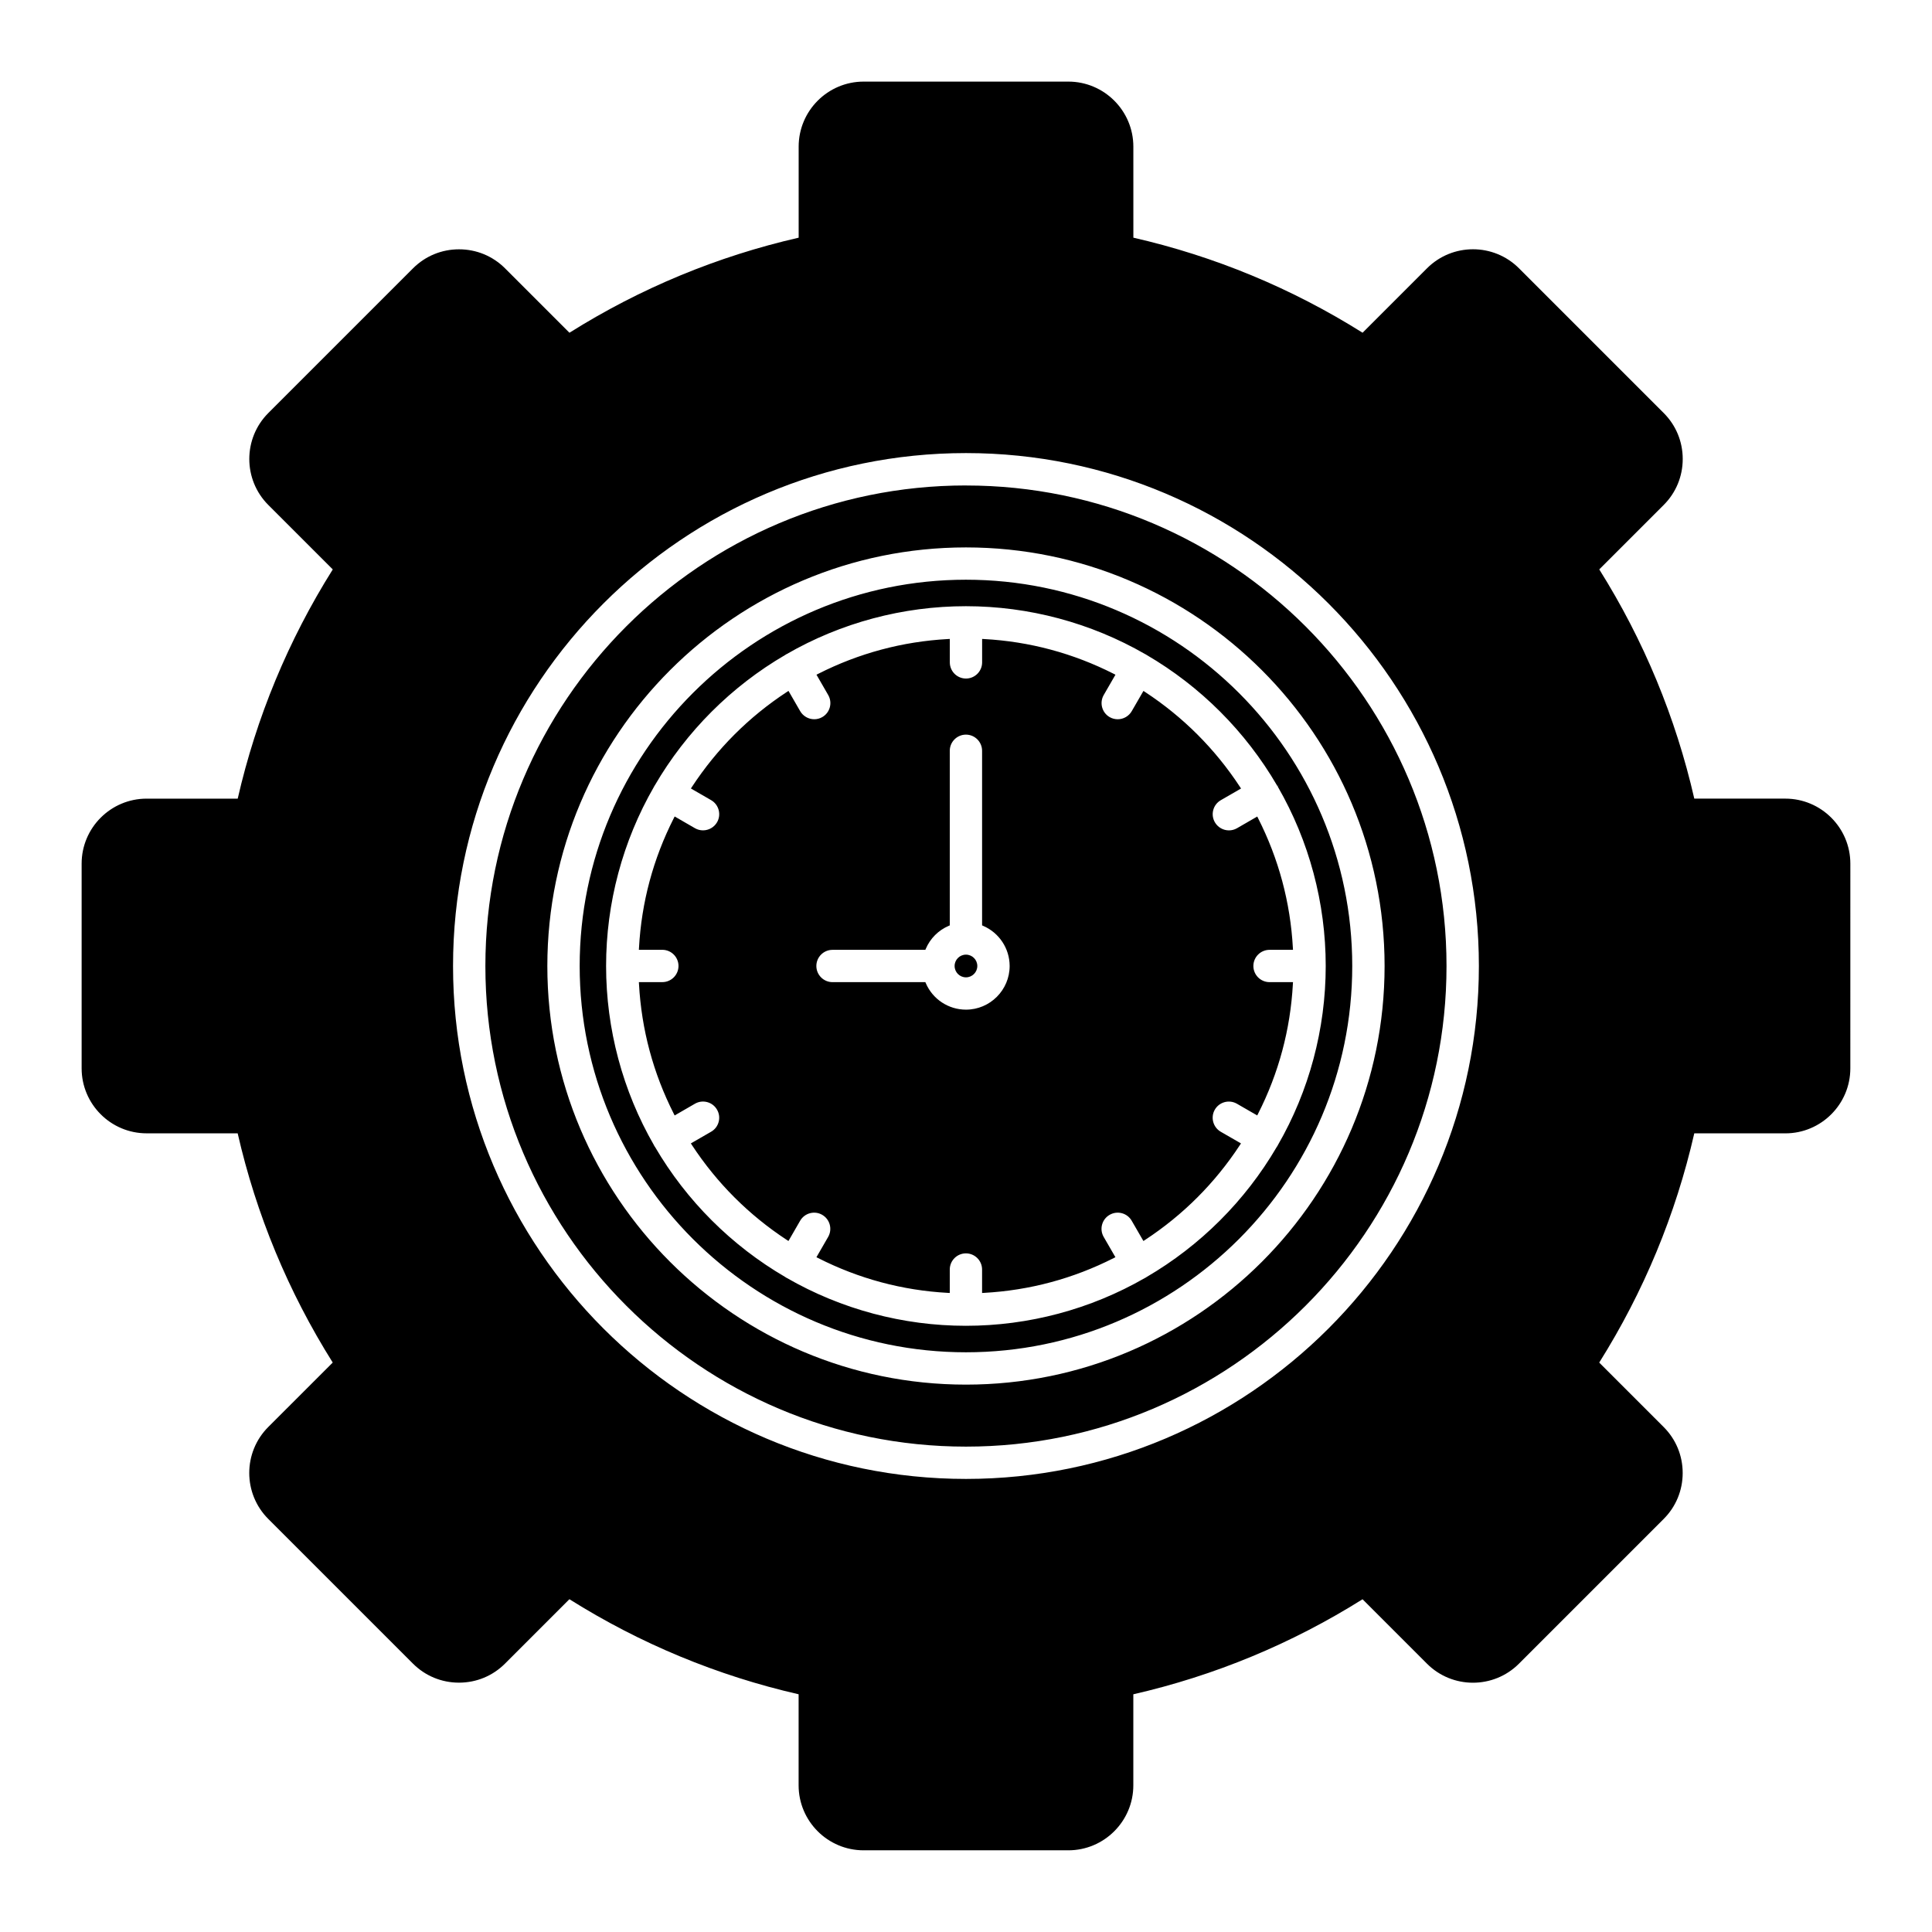 <?xml version="1.0" encoding="UTF-8"?>
<!-- Uploaded to: SVG Repo, www.svgrepo.com, Generator: SVG Repo Mixer Tools -->
<svg fill="#000000" width="800px" height="800px" version="1.1" viewBox="144 144 512 512" xmlns="http://www.w3.org/2000/svg">
 <path d="m399.99 272.65c-70.227 0-127.36 57.133-127.36 127.36 0 70.227 57.133 127.36 127.36 127.36 70.227 0 127.35-57.133 127.35-127.36 0-70.219-57.133-127.35-127.35-127.35zm110.94 127.35c0 61.172-49.766 110.94-110.94 110.94s-110.94-49.766-110.94-110.93c0-61.172 49.766-110.94 110.94-110.94 61.168 0 110.94 49.762 110.94 110.93zm106.2-44.355h-24.125c-4.926-21.535-13.398-41.969-25.184-60.746l17.078-17.078c3.25-3.25 5.039-7.578 5.039-12.184s-1.789-8.934-5.039-12.184l-38.355-38.355c-6.719-6.719-17.648-6.719-24.367 0l-17.078 17.078c-18.773-11.793-39.211-20.266-60.746-25.191l-0.004-24.121c0-9.504-7.727-17.238-17.227-17.238h-54.242c-9.5 0-17.227 7.731-17.227 17.238v24.125c-21.539 4.93-41.977 13.402-60.746 25.191l-17.078-17.078c-3.242-3.242-7.574-5.031-12.184-5.031-4.613 0-8.934 1.789-12.184 5.031l-38.355 38.355c-6.719 6.719-6.719 17.648 0 24.367l17.082 17.078c-11.793 18.773-20.266 39.211-25.191 60.746h-24.137c-9.5 0-17.227 7.727-17.227 17.227v54.242c0 9.5 7.727 17.227 17.227 17.227h24.125c4.93 21.551 13.406 41.98 25.191 60.746l-17.082 17.078c-6.719 6.719-6.719 17.648 0 24.367l38.355 38.355c3.25 3.242 7.574 5.031 12.184 5.031 4.613 0 8.934-1.789 12.184-5.031l17.078-17.082c18.773 11.793 39.211 20.266 60.746 25.191v24.125c0 9.5 7.727 17.227 17.227 17.227h54.246c9.5 0 17.227-7.727 17.227-17.227v-24.121c21.539-4.93 41.977-13.402 60.746-25.184l17.078 17.078c6.719 6.719 17.648 6.719 24.367 0l38.355-38.355c3.25-3.25 5.039-7.578 5.039-12.184s-1.789-8.934-5.039-12.184l-17.078-17.078c11.793-18.773 20.266-39.211 25.191-60.746h24.125c9.504 0 17.23-7.727 17.23-17.227l0.004-54.238c0.008-9.504-7.731-17.242-17.23-17.242zm-81.211 44.355c0 74.949-60.977 135.93-135.93 135.93s-135.93-60.977-135.93-135.93c0-74.949 60.977-135.93 135.93-135.93s135.93 60.977 135.93 135.93zm-135.93-102.37c-56.441 0-102.37 45.918-102.37 102.37 0 56.445 45.918 102.37 102.37 102.37 56.441 0 102.37-45.918 102.37-102.37 0-56.449-45.926-102.37-102.37-102.37zm83.004 54.449-0.41 0.281 0.055 0.133c8.309 14.398 12.691 30.82 12.691 47.508-0.004 16.676-4.394 33.098-12.688 47.477-0.031 0.051-0.055 0.109-0.094 0.191-0.035 0.066-0.078 0.125-0.125 0.184l-0.094 0.141c-8.316 14.227-20.246 26.133-34.48 34.434-0.055 0.031-0.109 0.07-0.223 0.152-0.047 0.031-0.094 0.047-0.145 0.07l-0.102 0.051c-14.367 8.273-30.758 12.648-47.406 12.648-16.641 0-33.039-4.375-47.445-12.668l-0.094-0.047c-0.047-0.02-0.094-0.047-0.184-0.109-0.043-0.035-0.082-0.066-0.145-0.102-14.242-8.301-26.168-20.207-34.496-34.438l-0.078-0.109c-0.047-0.066-0.098-0.133-0.148-0.23-0.016-0.047-0.035-0.086-0.07-0.152-8.301-14.395-12.691-30.82-12.691-47.496 0-16.676 4.391-33.102 12.699-47.504 0.027-0.047 0.047-0.098 0.109-0.215 0.031-0.043 0.066-0.082 0.102-0.145 8.332-14.293 20.285-26.25 34.59-34.582 0.047-0.027 0.086-0.062 0.195-0.133 0.051-0.02 0.098-0.043 0.148-0.07 14.398-8.309 30.824-12.699 47.504-12.699 16.676 0 33.102 4.391 47.527 12.707l0.207 0.102c0.043 0.035 0.086 0.066 0.145 0.102 14.285 8.328 26.238 20.281 34.582 34.594 0.031 0.043 0.055 0.082 0.086 0.117l0.043 0.055zm-5.809 8.309-5.371 3.102c-0.648 0.375-1.387 0.57-2.137 0.57-1.527 0-2.957-0.824-3.719-2.144-0.574-0.992-0.73-2.148-0.434-3.254 0.297-1.105 1.008-2.031 2-2.602l5.363-3.094-0.281-0.434c-6.606-10.07-15.062-18.531-25.148-25.148l-0.434-0.281-3.102 5.363c-0.762 1.32-2.184 2.144-3.719 2.144-0.75 0-1.492-0.199-2.137-0.57-2.047-1.184-2.746-3.809-1.566-5.856l3.109-5.383-0.457-0.23c-10.762-5.461-22.32-8.566-34.363-9.219l-0.516-0.027v6.215c0 2.359-1.922 4.281-4.281 4.281-2.359 0-4.281-1.922-4.281-4.281v-6.219l-0.516 0.031c-12.062 0.664-23.621 3.769-34.363 9.219l-0.457 0.23 3.102 5.379c0.574 0.992 0.73 2.148 0.434 3.254-0.297 1.105-1.004 2.031-2 2.602-0.656 0.379-1.379 0.57-2.137 0.57-1.527 0-2.949-0.824-3.719-2.144l-3.094-5.367-0.434 0.281c-10.07 6.602-18.531 15.062-25.148 25.148l-0.281 0.434 5.363 3.094c2.039 1.184 2.746 3.809 1.566 5.856-0.766 1.32-2.191 2.144-3.719 2.144-0.762 0-1.48-0.191-2.137-0.57l-5.379-3.109-0.23 0.457c-5.461 10.746-8.566 22.305-9.223 34.363l-0.031 0.516h6.219c2.359 0 4.281 1.922 4.281 4.281s-1.922 4.281-4.281 4.281h-6.219l0.031 0.516c0.664 12.062 3.769 23.621 9.219 34.363l0.23 0.457 5.371-3.106c0.992-0.574 2.144-0.727 3.254-0.434 1.105 0.297 2.031 1.008 2.602 1.996 0.574 0.992 0.73 2.148 0.434 3.254s-1.004 2.031-2 2.602l-5.363 3.094 0.281 0.434c6.606 10.07 15.062 18.531 25.148 25.148l0.434 0.281 3.094-5.363c0.574-0.992 1.5-1.703 2.606-2 1.105-0.293 2.258-0.145 3.25 0.434 2.047 1.184 2.746 3.809 1.566 5.856l-3.102 5.371 0.457 0.23c10.762 5.461 22.32 8.566 34.363 9.219l0.516 0.027v-6.215c0-2.359 1.922-4.281 4.281-4.281s4.281 1.922 4.281 4.281v6.219l0.516-0.031c12.066-0.664 23.629-3.769 34.363-9.219l0.457-0.23-3.106-5.371c-0.574-0.992-0.73-2.148-0.434-3.254 0.297-1.105 1.008-2.031 2-2.602 0.992-0.574 2.148-0.727 3.254-0.434 1.105 0.297 2.031 1.008 2.602 2l3.102 5.363 0.434-0.281c10.078-6.609 18.531-15.074 25.141-25.148l0.281-0.434-5.363-3.09c-2.039-1.184-2.746-3.809-1.566-5.856 1.184-2.047 3.809-2.746 5.856-1.566l5.379 3.102 0.23-0.457c5.461-10.754 8.559-22.312 9.219-34.355l0.031-0.516h-6.219c-2.359 0-4.281-1.922-4.281-4.281s1.922-4.281 4.281-4.281h6.219l-0.031-0.516c-0.664-12.062-3.769-23.621-9.219-34.363zm-87.828 35.027c1.176-2.727 3.324-4.875 6.051-6.051l0.293-0.129v-46.27c0-2.359 1.922-4.281 4.281-4.281s4.281 1.922 4.281 4.281v46.27l0.293 0.129c4.25 1.84 7 6.008 7.012 10.621 0 6.387-5.199 11.582-11.578 11.582-4.621 0-8.797-2.746-10.633-6.996l-0.129-0.293h-24.605c-2.359 0-4.281-1.922-4.281-4.281s1.922-4.281 4.281-4.281h24.605zm7.625 4.582c0-1.66 1.348-3.008 3.008-3.008 1.66 0 3.008 1.348 3.008 3.008s-1.348 3.008-3.008 3.008c-1.66 0-3.008-1.348-3.008-3.008z"/>
</svg>